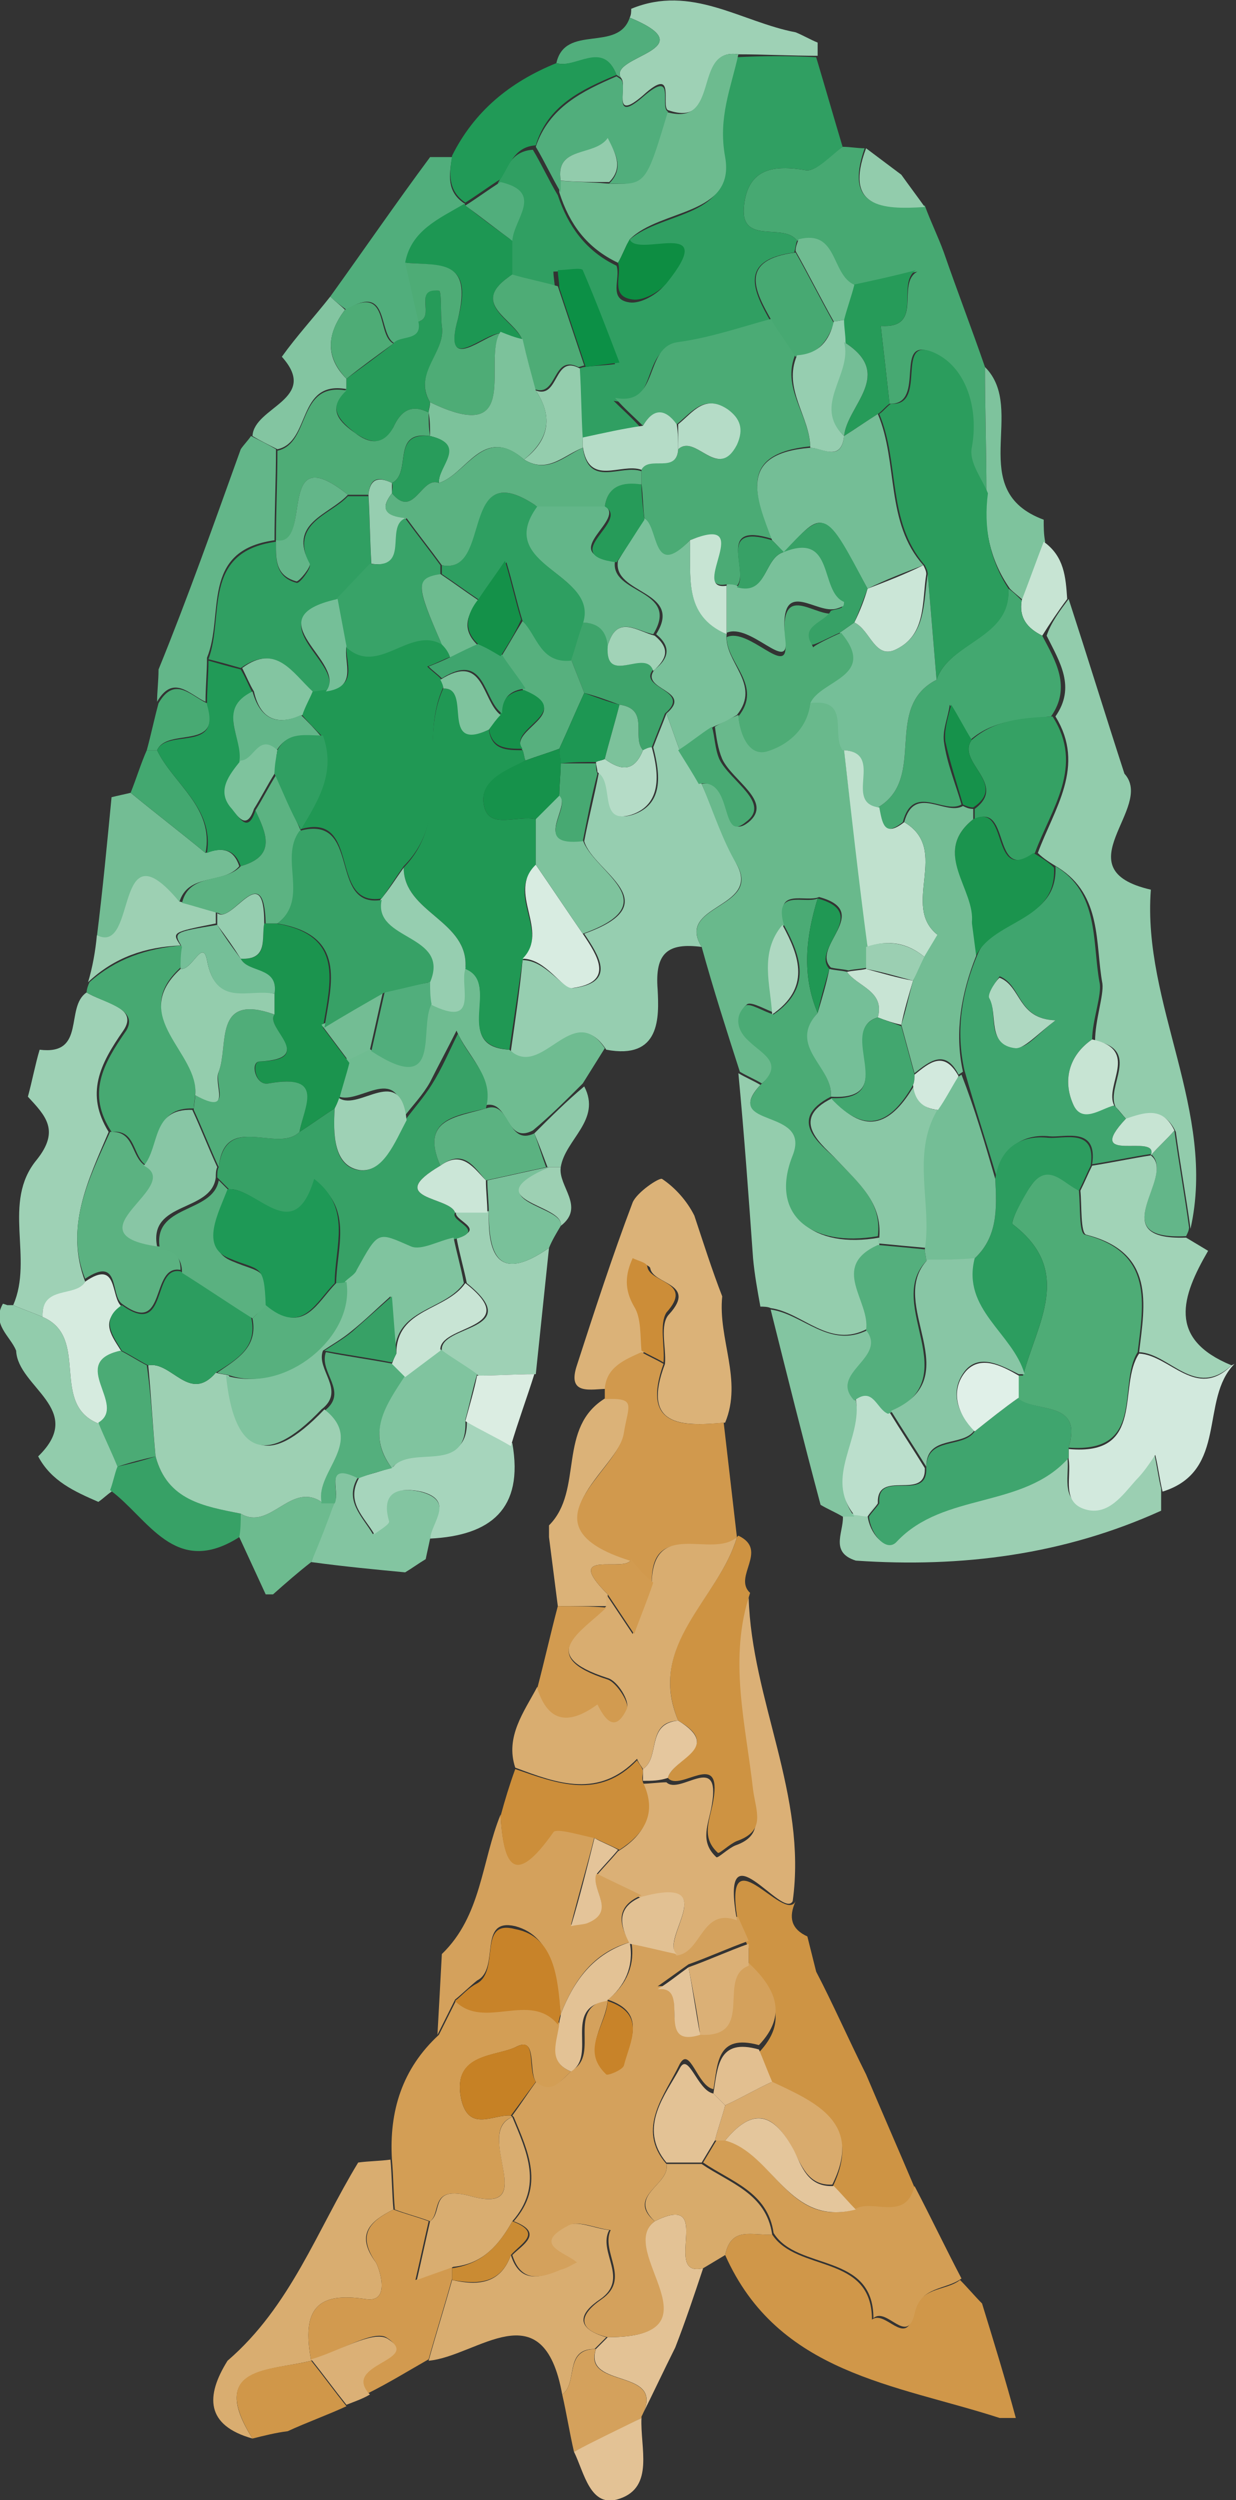 <?xml version="1.0" encoding="utf-8"?>
<!-- Generator: Adobe Illustrator 27.9.4, SVG Export Plug-In . SVG Version: 9.03 Build 54784)  -->
<svg version="1.1" xmlns="http://www.w3.org/2000/svg" xmlns:xlink="http://www.w3.org/1999/xlink" x="0px" y="0px"
	 viewBox="0 0 84.2 170.3" style="enable-background:new 0 0 84.2 170.3;" xml:space="preserve">
<rect x="0" y="0" width="84.2" height="170.3" fill="#333333" stroke="none"/>
<style type="text/css">
	.st0{fill:#92CCAC;}
	.st1{fill:#D09749;}
	.st2{fill:#47A972;}
	.st3{fill:#CE9444;}
	.st4{fill:#9ED1B5;}
	.st5{fill:#D39E55;}
	.st6{fill:#9BCFB2;}
	.st7{fill:#D9AD70;}
	.st8{fill:#94CDAD;}
	.st9{fill:#D29A4F;}
	.st10{fill:#D2E9DD;}
	.st11{fill:#83C5A1;}
	.st12{fill:#51AE7C;}
	.st13{fill:#DBB278;}
	.st14{fill:#E3C295;}
	.st15{fill:#7EC39D;}
	.st16{fill:#6DBB8F;}
	.st17{fill:#D4A15C;}
	.st18{fill:#DBB076;}
	.st19{fill:#C7E4D3;}
	.st20{fill:#96CEB0;}
	.st21{fill:#69B98C;}
	.st22{fill:#D1994D;}
	.st23{fill:#6FBC91;}
	.st24{fill:#A6D5BC;}
	.st25{fill:#79C19A;}
	.st26{fill:#DBEDE2;}
	.st27{fill:#8FCAAA;}
	.st28{fill:#9DD0B3;}
	.st29{fill:#3FA56E;}
	.st30{fill:#43A870;}
	.st31{fill:#35A164;}
	.st32{fill:#1B944E;}
	.st33{fill:#63B689;}
	.st34{fill:#D8AB6B;}
	.st35{fill:#309F62;}
	.st36{fill:#2B9D5D;}
	.st37{fill:#269B59;}
	.st38{fill:#D9AB6D;}
	.st39{fill:#E4C69C;}
	.st40{fill:#E2BF90;}
	.st41{fill:#5BB281;}
	.st42{fill:#D6EBDF;}
	.st43{fill:#BBDFCC;}
	.st44{fill:#CA8B33;}
	.st45{fill:#4BAB75;}
	.st46{fill:#8AC8A6;}
	.st47{fill:#54AF7D;}
	.st48{fill:#CE9342;}
	.st49{fill:#4EAC76;}
	.st50{fill:#A1D3B7;}
	.st51{fill:#219A57;}
	.st52{fill:#1D9753;}
	.st53{fill:#37A166;}
	.st54{fill:#CC8E3A;}
	.st55{fill:#D29B50;}
	.st56{fill:#73BD94;}
	.st57{fill:#48AA73;}
	.st58{fill:#209854;}
	.st59{fill:#D8ECE1;}
	.st60{fill:#3EA46B;}
	.st61{fill:#B5DCC7;}
	.st62{fill:#75BF98;}
	.st63{fill:#C0E1CE;}
	.st64{fill:#AED8C1;}
	.st65{fill:#C8E4D4;}
	.st66{fill:#CC8D38;}
	.st67{fill:#80C49F;}
	.st68{fill:#CBE6D7;}
	.st69{fill:#2C9D5F;}
	.st70{fill:#74BE96;}
	.st71{fill:#16924B;}
	.st72{fill:#0C9046;}
	.st73{fill:#0D8D42;}
	.st74{fill:#C68125;}
	.st75{fill:#E2C193;}
	.st76{fill:#C88329;}
	.st77{fill:#E4C499;}
	.st78{fill:#E5C79E;}
	.st79{fill:#50AD79;}
	.st80{fill:#88C6A5;}
	.st81{fill:#5AB180;}
	.st82{fill:#E0F0E8;}
	.st83{fill:#42A76F;}
	.st84{fill:#7CC29B;}
	.st85{fill:#5CB382;}
	.st86{fill:#289C5B;}
	.st87{fill:#57B07E;}
	.st88{fill:#2E9F61;}
	.st89{fill:#1E9956;}
	.st90{fill:#38A368;}
	.st91{fill:#149149;}
</style>
<g id="レイヤー_1">
</g>
<g id="画像">
	<g>
		<path class="st0" d="M72.8,40.8c1.3,4,2.5,7.9,3.8,11.9c2.1,2.3-4.3,6.5,1.8,7.9c0,0,0,0,0,0c-0.6,7.8,4.5,15.1,2.7,23.1
			c-0.3-2.2-0.7-4.4-1-6.6c-0.8-1.7-2.1-1.3-3.3-0.8c-0.3-0.3-0.5-0.6-0.8-0.9c-0.7-1.4,1.8-3.9-1.4-4.5c0-1.4,0.6-3.1,0.5-3.9
			c-0.5-2.7,0-6-3-7.9c-0.5-0.3-1-0.6-1.4-1c1.1-3,3.3-5.9,1.2-9.3c1.4-2,0.3-3.7-0.6-5.5C71.6,42.4,72.2,41.6,72.8,40.8z"/>
		<path class="st1" d="M69.2,164.7c-0.4,0-0.8,0-1.1,0c-7.1-2.3-15.1-3-18.7-11.1c0.4-2,1.9-1.3,3.2-1.4c1.7,2.6,6.8,1.3,6.8,5.8
			c0.9-0.7,2.3,1.9,2.8-0.3c0.4-2,2.2-1.6,3.2-2.4c0.5,0.5,1,1.1,1.5,1.6C67.7,159.5,68.5,162.1,69.2,164.7z"/>
		<path class="st2" d="M63,14c0.4,1.1,0.9,2.1,1.3,3.2c0.9,2.6,1.9,5.2,2.8,7.8c0,2.9,0.1,5.8,0.1,8.6c-0.4-1-1.3-2.2-1.1-3.1
			c0.5-2.7-0.4-5.4-2.4-6.4c-3-1.5-0.5,3.5-3.1,3.4c-0.2-1.8-0.4-3.6-0.6-5.3c3,0.2,1-2.9,2.5-3.7c-1.4,0.3-2.8,0.6-4.3,1
			c-1.6-0.7-1.1-3.8-3.9-3.1c-0.9-1.3-4,0.4-3.6-2.5c0.3-2.4,2-2.7,4.2-2.3c0.7,0.1,1.6-1,2.5-1.6c0.5,0,1,0.1,1.5,0.1
			C57.5,14.1,60,14.3,63,14z"/>
		<path class="st3" d="M59,141.3c1.1,2.6,2.2,5.1,3.3,7.7c-0.6,2.4-2.8,0.7-4.1,1.6c-0.5-0.5-1-1.1-1.5-1.6c2.1-4.3-1.1-5.6-4.1-7
			c-0.3-0.7-0.6-1.5-0.9-2.2c2-2.1,1.1-3.9-0.7-5.6c0-0.5,0-1,0-1.5c-0.2-0.5-0.5-1.1-0.7-1.6c-1.2-6.6,3.1,0,3.9-1.6
			c-0.5,1.1-0.3,1.9,0.8,2.4c0.2,0.8,0.4,1.6,0.6,2.4C56.7,136.4,57.8,138.9,59,141.3z"/>
		<path class="st4" d="M1.9,74.7c0.3-1.1,0.5-2.2,0.8-3.2c3.2,0.4,1.7-2.9,3.2-3.9c1.1,0.7,3.6,1,2.5,2.6c-1.6,2.3-2.6,4.3-1,6.9
			C6,80.4,4.4,83.6,5.8,87.3c-0.6,1.2-3,0.3-2.9,2.4c-0.7-0.3-1.3-0.5-2-0.8c1.4-3.2-0.8-7,1.6-9.9C4.1,77,3.1,76,1.9,74.7z"/>
		<path class="st5" d="M58.2,150.5c1.2-0.8,3.5,0.9,4.1-1.6c1.1,2.1,2.1,4.2,3.2,6.3c-1.1,0.8-2.8,0.5-3.2,2.4
			c-0.5,2.2-1.9-0.5-2.8,0.3c0-4.5-5.2-3.2-6.8-5.8c-0.4-2.8-2.9-3.5-4.8-4.8c0.3-0.5,0.6-1,0.9-1.5c0.2,0,0.5,0,0.7,0
			C52.7,146.7,53.7,151.7,58.2,150.5z"/>
		<path class="st6" d="M58.3,106.3c-1.9-0.6-0.7-2.1-0.9-3.2c0.3,0,0.6,0,0.8,0c0.3,0,0.6,0.1,0.9,0.1c0.1,1.2,1.2,2.5,1.9,1.7
			c3.2-3.4,8.6-2.3,11.7-5.7c0.2,1.2-0.5,2.9,1.1,3.4c1.6,0.5,2.6-0.9,3.5-2c0.5-0.5,0.9-1.1,1.3-1.7c0.2,0.8,0.3,1.7,0.5,2.5
			c0,0.5,0,1,0,1.5C72.5,105.9,65.5,106.8,58.3,106.3z"/>
		<path class="st7" d="M38.3,163.1c-1.3-7.2-5.8-2.6-9.1-2.3c0.5-1.8,1.1-3.7,1.6-5.5c1.7,0.4,3.3,0.3,4-1.7c0.6,1.9,1.9,1.6,3.3,1
			c0.4-0.2,0.7-0.3,1.1-0.5c-0.8-0.7-3.1-1.2-0.6-2.5c0.7-0.4,1.9,0.2,2.9,0.3c-0.8,1.5,1.4,3.3-0.6,4.7c-1.5,1-1.7,2,0.4,2.6
			c-0.3,0.3-0.5,0.5-0.8,0.8C38.4,160,39.4,162.3,38.3,163.1z"/>
		<path class="st8" d="M51.3,85.7c-0.3-4.2-0.6-8.4-1-12.6c0.5,0.3,1,0.5,1.5,0.8c-2.7,2.9,3.6,1.5,2.3,4.9c-1.5,4,1.3,6.3,5.8,5.5
			c0,0.2,0,0.3,0,0.5c-3.3,1.5-0.6,3.8-0.8,5.7c-2.6,1.4-4.4-1.1-6.6-1.4C52.3,89,52,89,51.8,89C51.6,87.9,51.4,86.8,51.3,85.7z"/>
		<path class="st7" d="M15.5,160.8c4.3-3.7,6.1-8.9,8.9-13.5c0.7-0.1,1.5-0.1,2.2-0.2c0.1,1.1,0.1,2.3,0.2,3.4
			c-1.6,0.8-2.6,1.7-1.2,3.6c0.2,0.3,1.1,2.8-0.7,2.5c-3.2-0.5-4.4,0.6-3.7,4.2c-2.8,0.7-7.1,0.4-4,5.3
			C14,165.2,14,163.2,15.5,160.8z"/>
		<path class="st9" d="M21.2,160.8c-0.7-3.6,0.5-4.7,3.7-4.2c1.8,0.3,0.9-2.2,0.7-2.5c-1.3-1.9-0.4-2.8,1.2-3.6
			c0.8,0.3,1.6,0.5,2.4,0.8c-0.3,1.3-0.6,2.7-0.9,4c0.8-0.3,1.7-0.6,2.5-0.9c0,0.3,0,0.5,0,0.8c-0.5,1.8-1.1,3.7-1.6,5.5
			c-1.4,0.8-2.7,1.6-4.1,2.3c-2-2.1,3.6-2.3,1.2-3.8C25.4,158.7,23,160.2,21.2,160.8L21.2,160.8z"/>
		<path class="st10" d="M79.2,101.6c-0.2-0.8-0.3-1.7-0.5-2.5c-0.4,0.6-0.8,1.2-1.3,1.7c-0.9,1-1.9,2.5-3.5,2
			c-1.6-0.5-0.9-2.2-1.1-3.4c0-0.2,0-0.4,0-0.7c5.3,0.5,3.3-4.3,4.8-6.5c2.1,0.1,3.9,3.2,6.3,0.8l0.2-0.1
			C81.7,95.3,83.7,100.2,79.2,101.6z"/>
		<path class="st11" d="M52.5,89.2c2.2,0.3,4,2.7,6.6,1.4c1.5,1.9-2.6,2.8-0.8,4.8c0.6,2.6-2.1,5.2-0.1,7.9c-0.3,0-0.6,0-0.8,0
			c-0.5-0.3-1-0.5-1.5-0.8C54.7,98,53.6,93.6,52.5,89.2z"/>
		<path class="st4" d="M54.2,2.2c0.5,0.2,1,0.5,1.5,0.7c0,0.3,0,0.6,0,0.9c-1.8,0-3.6-0.1-5.4-0.1c-3.1-0.5-1.1,5.1-4.8,3.8
			c-0.5-0.3,0.6-3.1-1.7-1c-2.2,1.9-1-0.7-1.5-1.2c-0.9-1.5,5.9-1.9,0.6-4.1C43,1,43,0.8,43,0.6c0,0,0,0,0,0
			C47.1-1.1,50.5,1.5,54.2,2.2z"/>
		<path class="st12" d="M22.5,20.2c2.3-3.2,4.5-6.4,6.8-9.5c0.5,0,1,0,1.5,0c-0.2,1.2-0.4,2.4,0.9,3.2c-1.7,1-3.6,1.7-4,4
			c0.3,1.3,0.6,2.7,0.9,4c0.3,1.4-1.2,0.9-1.7,1.5c-1.2-0.6-0.3-4.2-3.3-2.3C23.2,20.8,22.8,20.5,22.5,20.2z"/>
		<path class="st0" d="M0.9,88.9c0.7,0.3,1.3,0.5,2,0.8c3.3,1.4,0.4,6,3.9,7.3c0.4,1,0.9,2,1.3,3c-0.2,0.5-0.3,1.1-0.5,1.6
			c-0.3,0.2-0.6,0.5-0.9,0.7c-1.6-0.7-3.2-1.4-4.1-3.1C5.9,96,1.2,94.5,1.1,92c-0.4-1-1.7-1.8-0.9-3.2c0,0,0.3,0.1,0.3,0.1L0.9,88.9
			z"/>
		<path class="st13" d="M38,109.4c-0.2-1.6-0.4-3.1-0.6-4.7c0-0.3,0-0.5,0-0.8c2.4-2.4,0.5-6.7,3.9-8.7c2.2,0,1.6,0.4,1.3,2.3
			c-0.5,2.7-7.2,6.3,0.4,8.7c-0.3,1-4.8-0.8-1.6,2.4c0,0.3,0,0.5,0,0.8C40.2,109.4,39.1,109.4,38,109.4z"/>
		<path class="st11" d="M29.3,104.8c-0.1,0.5-0.2,0.9-0.3,1.4c-0.5,0.3-0.9,0.6-1.4,0.9c-2.1-0.2-4.2-0.4-6.4-0.7
			c0.5-1.4,1-2.7,1.6-4.1c0.4-0.7-0.8-2.9,1.6-1.7c-1,1.6,0.3,2.7,1,3.9c0.3-0.3,1-0.7,1-0.9c-0.6-2.1,0.8-2.3,2.2-2
			C31,102.2,29.5,103.7,29.3,104.8z"/>
		<path class="st14" d="M47.9,154.5c-0.6,1.8-1.2,3.6-1.9,5.4c-0.8,1.6-1.5,3.1-2.3,4.7c1.8-3.4-4-1.8-3.1-4.6
			c0.3-0.3,0.5-0.5,0.8-0.8c7.9,0,0.4-5.9,3.2-7.9C48.8,149.2,45,155.2,47.9,154.5z"/>
		<path class="st15" d="M67.2,33.6c0-2.9-0.1-5.8-0.1-8.6c2.9,2.9-1.4,8.4,4,10.4c0,0.5,0,1,0.1,1.5c-0.5,1.3-1,2.7-1.5,4
			c-0.3-0.3-0.6-0.5-0.9-0.8C67.4,38.1,67,35.9,67.2,33.6z"/>
		<path class="st1" d="M17.2,166.1c-3.1-5,1.2-4.6,4-5.3c0,0,0,0,0,0c0.8,1,1.6,2.1,2.4,3.1c-1.3,0.6-2.7,1.1-4,1.7
			C18.8,165.7,18,165.9,17.2,166.1z"/>
		<path class="st11" d="M22.5,20.2c0.3,0.3,0.7,0.6,1,0.9c-1.2,1.6-1.4,3.2,0.1,4.7c0,0.2,0,0.5,0,0.7c-3.4-0.6-2.4,3.6-4.7,4.1
			c-0.6-0.3-1.2-0.6-1.7-0.9c0.1-2,4.6-2.5,2-5.4C20.2,22.9,21.4,21.6,22.5,20.2z"/>
		<path class="st16" d="M18.1,108.6c-0.6-1.3-1.2-2.6-1.8-3.9c0-0.5,0-1.1,0.1-1.6c2,1.2,3.4-2.2,5.5-0.8c0.3,0,0.6,0,0.9,0
			c-0.5,1.4-1,2.7-1.6,4.1c-0.9,0.7-1.7,1.4-2.6,2.2l-0.3,0L18.1,108.6z"/>
		<path class="st17" d="M40.6,160c-1,2.8,4.9,1.2,3.1,4.6c0,0,0,0.1,0,0.1c-1.5,0.8-3,1.5-4.6,2.3c-0.3-1.3-0.5-2.6-0.8-3.9
			C39.4,162.3,38.4,160,40.6,160z"/>
		<path class="st14" d="M39.1,167c1.5-0.8,3-1.5,4.6-2.3c-0.1,2,0.9,4.7-1.5,5.5C40.2,170.9,39.8,168.4,39.1,167z"/>
		<path class="st18" d="M23.6,163.8c-0.8-1-1.6-2.1-2.4-3.1c1.8-0.5,4.2-2,5.2-1.4c2.4,1.5-3.2,1.7-1.2,3.8
			C24.7,163.4,24.1,163.6,23.6,163.8z"/>
		<path class="st19" d="M69.6,40.9c0.5-1.3,1-2.7,1.5-4c1.4,1,1.5,2.4,1.6,3.9c-0.6,0.8-1.2,1.7-1.7,2.5
			C70,42.8,69.4,42.1,69.6,40.9z"/>
		<path class="st0" d="M59,10.1c0.8,0.6,1.6,1.2,2.4,1.8c0.5,0.7,1.1,1.5,1.6,2.2C60,14.3,57.5,14.1,59,10.1z"/>
		<path class="st20" d="M47.8,64.5c-2.3-0.3-3.2,0.4-3,2.9c0.1,1.9,0.2,4.8-3.5,4.1c-2.2-3.4-4.3,2.2-6.5,0.1
			c0.3-2.1,0.6-4.1,0.8-6.2c1.6,0,2.7,2,3.5,1.9c2.9-0.4,1.7-2.2,0.7-3.7c5.9-2.1,0.6-4.2,0-6.3c0.3-1.6,0.7-3.1,1-4.7
			c1.2,0.7,0,3.6,2.3,2.9c2.1-0.7,1.9-2.7,1.4-4.6c0.3-0.8,0.6-1.5,0.9-2.3c0.3,0.8,0.6,1.7,0.9,2.5c0.5,0.8,1,1.6,1.5,2.3
			c0.8,1.8,1.5,3.7,2.4,5.5C51.8,61.9,46,61.6,47.8,64.5z"/>
		<path class="st21" d="M47.8,64.5c-1.8-2.9,4.1-2.6,2.4-5.6c-1-1.7-1.6-3.6-2.4-5.5c2.3-0.5,1.3,4.1,3.2,2.6
			c1.7-1.4-1.1-2.8-1.8-4.3c-0.3-0.7-0.4-1.5-0.5-2.2c0.5-0.3,1.1-0.6,1.6-0.8c0.1,1.3,0.8,2.8,1.9,2.4c1.4-0.4,2.8-1.5,3-3.3
			c2.9-0.4,1.5,2.1,2.3,3.2c0.5,4.5,1.1,9,1.6,13.4c0,0.5,0,1,0,1.5c-0.4,0.1-0.9,0.1-1.3,0.2c-0.4-0.1-0.8-0.1-1.2-0.2
			c-1.4-1.4,2.9-3.8-0.8-4.8c-0.9,0.4-3.1-0.7-2.3,1.8c-1.6,1.9-0.9,4-0.7,6.1c-0.6-0.2-1.6-0.8-1.9-0.6c-0.8,0.7-0.6,1.6,0.2,2.4
			c0.9,0.8,2.6,1.5,0.8,3c-0.5-0.3-1-0.5-1.5-0.8C49.5,70.2,48.6,67.4,47.8,64.5z"/>
		<path class="st13" d="M49.2,88.3c-0.3,2.9,1.4,5.7,0.2,8.6c-3.1,0.3-5.7,0.2-4.1-4c0.1-1.1-0.4-2.7,0.3-3.4c1.9-2.1-1.1-2-1.3-3.1
			c0-0.2-0.7-0.4-1-0.6c-0.5,1.1-0.6,2.1,0.1,3.3c0.5,0.8,0.4,2,0.5,3c-1.2,0.5-2.4,1-2.5,2.5c-1.1,0-2.8,0.5-2.1-1.6
			c1.2-3.7,2.4-7.4,3.8-11.1c0.3-0.7,1.8-1.7,2-1.6c0.9,0.6,1.7,1.5,2.2,2.5C47.9,84.6,48.5,86.5,49.2,88.3z"/>
		<path class="st22" d="M41.2,94.6c0.1-1.5,1.4-2,2.5-2.5c0.5,0.3,1,0.5,1.5,0.8c-1.5,4.2,1.1,4.3,4.1,4c0.3,2.6,0.6,5.2,0.9,7.8
			c0,0-0.1,0.1-0.1,0.1c-1.7,1.5-5.8-1.4-5.7,3.1c-0.5-0.5-1-1-1.5-1.6c-7.6-2.4-0.8-6-0.4-8.7c0.3-1.9,0.9-2.4-1.3-2.3
			C41.2,95.1,41.2,94.9,41.2,94.6z"/>
		<path class="st23" d="M34.7,71.5c2.2,2.1,4.3-3.4,6.5-0.1c-0.5,0.8-1,1.6-1.5,2.4c-1.1,1.1-2.2,2.2-3.4,3.2
			c-1.9,1-1.6-2.2-3.3-1.7c0.6-2.1-1.2-3.4-1.9-5.1c-0.6,1.2-1.2,2.3-1.8,3.5c-0.5,0.9-1.2,1.6-1.8,2.4c-0.4-3.9-3.2-0.6-4.6-1.5
			c0.2-0.8,0.5-1.7,0.7-2.5c0.5-0.2,1-0.5,1.5-0.7c4.8,3.2,3.2-1.6,4.1-3.2c3.4,1.7,2-1.2,2.4-2.4C34.3,67,30.7,71.3,34.7,71.5z"/>
		<path class="st24" d="M29.3,104.8c0.1-1.1,1.7-2.6-0.6-3.2c-1.4-0.3-2.8-0.1-2.2,2c0.1,0.2-0.6,0.6-1,0.9c-0.7-1.2-2-2.2-1-3.9
			c0.8-0.2,1.5-0.4,2.3-0.7c1.3-1.7,5.2,0.5,5-3.3c1,0.6,2.1,1.1,3.1,1.7C35.7,102.8,33.4,104.6,29.3,104.8z"/>
		<path class="st4" d="M37.4,85c-0.3,2.9-0.6,5.7-0.9,8.6c-1.3,0-2.6,0.1-3.9,0.1c-0.8-0.6-1.7-1.1-2.5-1.7
			c-0.2-1.8,5.8-1.3,1.7-4.6c-0.2-1-0.5-2-0.7-3.1c2.2-0.6-0.4-1.2,0-1.8c0.7,0,1.5,0,2.2,0C33.2,85.7,34.1,87.3,37.4,85z"/>
		<path class="st25" d="M37.4,85c-3.3,2.3-4.1,0.7-4.1-2.4c0-0.7-0.1-1.5-0.1-2.2c1.4-0.3,2.7-0.6,4.1-0.9l0.1,0
			c-5.1,2.4,1.1,2.6,0.8,4C37.9,84,37.6,84.5,37.4,85z"/>
		<path class="st26" d="M32.5,93.7c1.3,0,2.6-0.1,3.9-0.1c-0.5,1.6-1.1,3.2-1.6,4.9c-1-0.6-2.1-1.1-3.1-1.7
			C32,95.7,32.3,94.7,32.5,93.7z"/>
		<path class="st27" d="M36.4,77.2c1.1-1.1,2.2-2.2,3.4-3.2c1.2,2.3-1.3,3.6-1.6,5.5c-0.3,0-0.5,0-0.8,0c0,0-0.1,0-0.1,0
			C37,78.7,36.7,77.9,36.4,77.2z"/>
		<path class="st28" d="M37.4,79.5c0.3,0,0.5,0,0.8,0c-0.2,1.3,1.7,2.7,0,4C38.5,82,32.2,81.8,37.4,79.5z"/>
		<path class="st29" d="M71.9,59c3,1.8,2.5,5.2,3,7.9c0.2,0.8-0.5,2.6-0.5,3.9c-1.6,1.1-2,2.8-1.3,4.4c0.6,1.3,1.8,0.3,2.8,0.1
			c0.3,0.3,0.5,0.6,0.8,0.9c-3,3.2,2.3,0.9,1.7,2.5l0-0.1c-1.3,0.2-2.7,0.5-4,0.7c0.4-2.6-1.9-1.8-2.9-1.9c-1.8-0.2-3.3,0.8-3.6,2.8
			c-0.7-2.4-1.5-4.8-2.2-7.3c-0.6-2.7-0.2-5.3,0.9-7.9C67.6,62.5,72.1,62.8,71.9,59z M71.9,69.5c-2.6-0.1-2.3-2.4-3.8-3
			c0,0-0.8,1.1-0.7,1.4c0.6,1.2-0.3,3.2,1.8,3.4C69.9,71.5,70.6,70.5,71.9,69.5z"/>
		<path class="st30" d="M69.6,40.9c-0.2,1.2,0.4,1.9,1.4,2.4c0.9,1.7,2,3.5,0.6,5.5c-1.9,0.2-3.9,0.2-5.5,1.6
			c-0.5-0.8-0.9-1.6-1.4-2.4c-0.1,0.8-0.5,1.7-0.4,2.5c0.2,1.5,0.8,2.9,1.2,4.3c-1.2,0.7-3.3-1.5-4,1.2c-1.4,1.1-1.6,0.1-1.7-1
			c3.4-2,0.3-6.8,4-8.7c0.9-2.6,5-2.8,4.9-6.2C69,40.3,69.3,40.6,69.6,40.9z"/>
		<path class="st31" d="M66.2,50.4c1.6-1.4,3.5-1.5,5.5-1.6c2.2,3.4-0.1,6.3-1.2,9.3c-3,2.1-1.6-3.5-4.1-2.3c0-0.2,0-0.5,0-0.7
			C68.7,53.4,65.1,51.9,66.2,50.4z"/>
		<path class="st32" d="M66.3,55.8c2.5-1.2,1.1,4.4,4.1,2.3c0.5,0.3,1,0.6,1.4,1c0.2,3.8-4.3,3.5-5.4,6.2c-0.1-0.8-0.2-1.5-0.3-2.3
			C66.5,60.6,63.4,58.1,66.3,55.8z"/>
		<path class="st33" d="M81,83.6c0,0.2-0.1,0.4-0.2,0.6c-5.8,0.3-0.6-4.1-2.4-5.6c0,0,0,0.1,0,0.1c0.5-0.6,1.1-1.1,1.6-1.7
			C80.3,79.2,80.7,81.4,81,83.6z"/>
		<path class="st19" d="M75.9,75.3c-0.9,0.2-2.2,1.3-2.8-0.1c-0.7-1.6-0.3-3.3,1.3-4.4C77.7,71.5,75.2,73.9,75.9,75.3z"/>
		<path class="st19" d="M80,77c-0.5,0.6-1.1,1.1-1.6,1.7c0.6-1.6-4.7,0.7-1.7-2.5C77.9,75.8,79.2,75.3,80,77z"/>
		<path class="st34" d="M47.9,154.5c-2.9,0.7,0.9-5.3-3.3-3.2c-1.9-1.8,1.1-2.5,0.8-3.9c0.8,0,1.6,0,2.4,0c1.9,1.3,4.4,2,4.8,4.8
			c-1.3,0.1-2.8-0.6-3.2,1.4C48.9,153.9,48.4,154.2,47.9,154.5z"/>
		<path class="st35" d="M55.6,3.9c0.6,2,1.2,4.1,1.8,6.1c-0.8,0.6-1.8,1.7-2.5,1.6c-2.2-0.4-3.9-0.1-4.2,2.3
			c-0.4,2.9,2.7,1.2,3.6,2.5c-0.1,0.2-0.1,0.5-0.2,0.8c-3.8,0.5-2.8,2.6-1.6,4.7c-2.1,0.5-4.2,1.3-6.4,1.6c-2.5,0.3-1.2,4.4-4.3,3.8
			c0.6,0.6,1.3,1.2,1.9,1.9c-1.4,0.3-2.7,0.6-4.1,0.8c-0.1-1.6-0.2-3.2-0.2-4.9c0.1,0,0.3-0.1,0.4-0.1c0.7-0.1,1.4-0.1,2.1-0.2
			c-0.8-2.1-1.5-4.3-2.5-6.3c-0.1-0.2-1.1,0-1.7,0c0,0.4,0.1,0.8,0.1,1.2c-1-0.3-2.1-0.5-3.1-0.8c0-0.8,0-1.6,0-2.3
			c0.1-1.4,2.2-3.2-0.8-4.1c0.6-1,0.9-2.2,2.4-2.3c0.6,1,1.1,2.1,1.7,3.1c0.7,2.1,1.9,3.8,4,4.8c0.3,0.9-0.6,2.3,0.9,2.5
			c0.7,0.1,1.8-0.5,2.3-1.1c3.7-4.5-1.9-1.7-2.5-3c2.1-2.1,7.2-1.6,6.5-5.6c-0.5-2.7,0.3-4.7,0.9-7C52.1,3.8,53.8,3.8,55.6,3.9z"/>
		<path class="st36" d="M68.7,40.1c0.2,3.4-4,3.6-4.9,6.2c-0.2-2.4-0.4-4.8-0.6-7.2c0-0.2-0.1-0.4-0.2-0.6c-2.6-3-1.7-7-3.1-10.3
			c0.3-0.2,0.5-0.5,0.8-0.7c2.6,0.2,0.1-4.9,3.1-3.4c2,1,2.9,3.7,2.4,6.4c-0.2,1,0.7,2.1,1.1,3.1C67,35.9,67.4,38.1,68.7,40.1z"/>
		<path class="st37" d="M60.6,27.5c-0.3,0.2-0.5,0.5-0.8,0.7c-0.8,0.5-1.5,1-2.3,1.5l0,0c0.2-2.1,3.5-4.2,0-6.4c0-0.5-0.1-1-0.1-1.5
			c0.2-0.8,0.5-1.6,0.7-2.4c1.4-0.3,2.8-0.6,4.3-1C61,19.3,63,22.4,60,22.2C60.2,23.9,60.4,25.7,60.6,27.5z"/>
		<path class="st23" d="M58.2,19.4c-0.2,0.8-0.5,1.6-0.7,2.4c-0.2,0-0.5,0.1-0.7,0.1c-0.9-1.6-1.7-3.2-2.6-4.8
			c0-0.3,0.1-0.5,0.2-0.8C57.1,15.6,56.6,18.7,58.2,19.4z"/>
		<path class="st17" d="M45.4,147.4c0.3,1.4-2.8,2.2-0.8,3.9c-2.7,2,4.8,7.9-3.2,7.9c-2.1-0.5-2-1.5-0.4-2.6c2-1.4-0.1-3.2,0.6-4.7
			c-1-0.1-2.2-0.7-2.9-0.3c-2.5,1.3-0.2,1.8,0.6,2.5c-0.4,0.2-0.7,0.4-1.1,0.5c-1.4,0.6-2.7,0.9-3.3-1c0.7-0.7,2.2-1.5,0.1-2.3
			c2.1-2.4,1-4.7,0-7.1l-0.1-0.1c0.6-0.8,1.1-1.6,1.7-2.4c1.1,0.9,1.7-0.1,2.4-0.7c1.9-1.1-0.5-4.2,2.4-4.8c-0.1,1.7-1.8,3.3-0.1,5
			c0.1,0.1,1.1-0.3,1.2-0.6c0.4-1.6,1.6-3.5-1.1-4.4c1.3-1,1.9-2.4,1.6-4l0,0c1.1,0.3,2.2,0.5,3.2,0.8c1.7-0.2,1.7-3.3,4.1-2.4
			c0.2,0.5,0.5,1.1,0.7,1.6c-1.4,0.5-2.7,1.1-4.1,1.6c-0.7,0.5-1.4,1-2.1,1.5c2.4-0.3-0.3,4,2.9,3.1c3.7,0.2,1-3.9,3.3-4.7
			c1.8,1.7,2.7,3.5,0.7,5.6c-2.9-0.8-2.8,1.3-3.1,3c-1.1-0.2-1.6-3-2.3-1.7C45.3,142.7,43.3,145,45.4,147.4z"/>
		<path class="st18" d="M50.2,130.8c-2.4-0.9-2.4,2.2-4.1,2.4c-1.2-1.1,3.2-5.5-2.4-3.9c-1-0.5-2.1-1-3.1-1.5c0.5-0.6,1-1.1,1.5-1.7
			c1.8-1.1,2.6-2.6,1.6-4.6c0.6,0,1.2-0.1,1.7-0.1c0.9,0.9,3.7-2.1,3.1,1.5c-0.2,1.3-0.9,2.5,0.3,3.6c0.1,0.1,0.8-0.6,1.3-0.8
			c2-0.7,1.3-2.1,1.1-3.5c-0.6-4.4-1.8-8.9-0.2-13.4c0.2,7,4,13.5,3,20.7C53.3,130.8,49,124.1,50.2,130.8z"/>
		<path class="st38" d="M49.4,145.8c-0.2,0-0.5,0-0.7,0c0.2-0.8,0.5-1.6,0.7-2.4c1.1-0.5,2.1-1.1,3.2-1.6c3,1.4,6.2,2.8,4.1,7
			c-1.7,0.1-2.1-1.4-2.7-2.4C52.7,143.9,51.3,143.5,49.4,145.8z"/>
		<path class="st39" d="M49.4,145.8c1.9-2.3,3.3-1.9,4.7,0.7c0.5,1,0.9,2.5,2.7,2.4c0.5,0.5,1,1.1,1.5,1.6
			C53.7,151.7,52.7,146.7,49.4,145.8z"/>
		<path class="st18" d="M46.9,134c1.4-0.5,2.7-1.1,4.1-1.6c0,0.5,0,1,0,1.5c-2.2,0.8,0.5,4.9-3.3,4.7
			C47.5,137.1,47.2,135.5,46.9,134z"/>
		<path class="st40" d="M52.6,141.8c-1.1,0.5-2.1,1.1-3.2,1.6c-0.3-0.3-0.5-0.5-0.8-0.8c0.3-1.8,0.3-3.8,3.1-3
			C52,140.3,52.3,141.1,52.6,141.8z"/>
		<path class="st2" d="M5.9,67.6c0-0.2,0.1-0.5,0.2-0.7c1.8-1.6,3.9-2.3,6.3-2.5c0,0.5,0,1-0.1,1.5c-3.6,3.3,1.3,5.6,1,8.6
			c0,0.3-0.1,0.7-0.1,1c-2.8-0.1-2.2,2.5-3.2,3.9c-1-0.6-0.7-2.5-2.4-2.3c-1.7-2.6-0.6-4.6,1-6.9C9.5,68.7,7,68.3,5.9,67.6z"/>
		<path class="st41" d="M7.5,77.1c1.7-0.1,1.4,1.7,2.4,2.3c2.8,1.5-5.2,4.6,0.9,5.5c1,0.1,1.5,0.6,1.5,1.6c-2.1-0.4-0.9,4.6-4,2.3
			c-0.8-0.6-0.1-3.3-2.5-1.7C4.4,83.6,6,80.4,7.5,77.1z"/>
		<path class="st42" d="M5.8,87.3c2.3-1.6,1.7,1.1,2.5,1.7c-1.6,1-0.6,2.1,0,3.1c-3.5,0.7,0.5,3.7-1.5,4.9c-3.5-1.3-0.6-5.9-3.9-7.3
			C2.8,87.5,5.2,88.4,5.8,87.3z"/>
		<path class="st14" d="M48.6,142.6c0.3,0.3,0.5,0.5,0.8,0.8c-0.2,0.8-0.5,1.6-0.7,2.4c-0.3,0.5-0.6,1-0.9,1.5c-0.8,0-1.6,0-2.4,0
			c-2-2.4,0-4.7,0.9-6.4C46.9,139.7,47.5,142.4,48.6,142.6z"/>
		<path class="st29" d="M72.8,98.6c0,0.2,0,0.5,0,0.7c-3.1,3.5-8.5,2.3-11.7,5.7c-0.7,0.8-1.8-0.5-1.9-1.7c0,0,0,0,0,0
			c0.2-0.3,0.5-0.6,0.7-0.9c-0.2-2.4,3.3,0,3.2-2.4c0-2.2,2.5-1.3,3.3-2.5c1-0.8,2-1.6,3-2.3C70.5,96.3,73.8,95.3,72.8,98.6z"/>
		<path class="st43" d="M63,100c0.1,2.3-3.3,0-3.2,2.4c-0.2,0.3-0.5,0.6-0.7,0.9c0,0,0,0,0,0c-0.3,0-0.6-0.1-0.9-0.1
			c-2.1-2.6,0.6-5.2,0.1-7.9c1.3-1,1.5,0.6,2.3,0.9C61.4,97.5,62.2,98.7,63,100z"/>
		<path class="st44" d="M34.9,151.3c2.1,0.8,0.6,1.5-0.1,2.3c-0.7,2-2.3,2-4,1.7c0-0.3,0-0.5,0-0.8C32.9,154.2,34,152.9,34.9,151.3z
			"/>
		<path class="st45" d="M51.8,73.9c1.7-1.5,0.1-2.1-0.8-3c-0.8-0.7-1-1.7-0.2-2.4c0.3-0.2,1.2,0.4,1.9,0.6c2.6-1.8,1.9-3.9,0.7-6.1
			c-0.7-2.5,1.4-1.4,2.3-1.8c-0.8,2.6-1.1,5.2,0,7.8c-2,2.3,1.1,3.7,0.9,5.7c-3.1,1.6-0.6,3.3,0.3,4.2c1.5,1.6,3.2,2.9,2.9,5.3
			c-4.6,0.8-7.4-1.5-5.8-5.5C55.3,75.4,49.1,76.9,51.8,73.9z"/>
		<path class="st46" d="M59.9,84.3c0.2-2.4-1.4-3.7-2.9-5.3c-0.8-0.9-3.4-2.7-0.3-4.2v0c2.3,2.7,4.1,1.7,5.6-0.9
			c0.1,1,0.6,1.7,1.7,1.7c-1.7,3-0.4,6.3-0.9,9.4c-1.1-0.1-2.2-0.2-3.2-0.3C59.8,84.6,59.8,84.5,59.9,84.3z"/>
		<path class="st47" d="M59.8,84.8c1.1,0.1,2.2,0.2,3.2,0.3c0,0.3,0.1,0.5,0.1,0.8c-2.9,3,2.9,8-2.6,10.4c-0.8-0.3-1-1.9-2.3-0.9
			c-1.8-1.9,2.3-2.9,0.8-4.8C59.3,88.6,56.5,86.3,59.8,84.8z"/>
		<path class="st48" d="M51.1,108.5c-1.5,4.5-0.3,8.9,0.2,13.4c0.2,1.5,0.9,2.8-1.1,3.5c-0.5,0.2-1.2,0.9-1.3,0.8
			c-1.2-1.1-0.5-2.3-0.3-3.6c0.6-3.5-2.3-0.5-3.1-1.5c0.3-1.3,3.8-2.1,0.7-3.9c-2.2-5.3,2.8-8.3,4-12.5c0,0,0.1-0.1,0.1-0.1
			C52.4,105.6,49.9,107.4,51.1,108.5z"/>
		<path class="st5" d="M38.9,141.1c-0.7,0.6-1.3,1.6-2.4,0.7c-0.5-0.8,0.1-3.1-1.3-2.4c-1.3,0.7-4.4,0.4-3.8,3.5
			c0.5,2.4,2.2,1.1,3.4,1.2c0,0,0.1,0.1,0.1,0.1c-2.7,1,2,6.7-2.8,5.4c-2.9-0.8-2,1.1-2.8,1.7c-0.8-0.3-1.6-0.5-2.4-0.8
			c-0.1-1.1-0.1-2.3-0.2-3.4c-0.2-3.3,0.7-6.2,3.2-8.5c0.4-0.8,0.8-1.6,1.2-2.4c2,2,5.1-0.7,7,1.6C38.1,139,37.2,140.4,38.9,141.1z"
			/>
		<path class="st7" d="M29.3,151.3c0.9-0.6-0.1-2.5,2.8-1.7c4.8,1.3,0.1-4.3,2.8-5.4c1,2.4,2.1,4.7,0,7.1c-0.9,1.6-2,2.9-4,3.1
			c-0.8,0.3-1.7,0.6-2.5,0.9C28.7,154,29,152.6,29.3,151.3z"/>
		<path class="st49" d="M72.8,98.6c1-3.3-2.3-2.3-3.5-3.4c0-0.5,0-1,0-1.5l0.4,0c0.9-3.5,3.5-7.1-0.7-10.3c-0.2-0.1,0.6-1.8,1.2-2.6
			c1.2-1.8,2.3-0.3,3.3,0.3c0.1,1.1,0,2.9,0.4,3c4.7,1.2,4,4.7,3.6,8C76.1,94.3,78.1,99,72.8,98.6z"/>
		<path class="st50" d="M77.6,92.1c0.4-3.3,1.1-6.8-3.6-8c-0.4-0.1-0.3-2-0.4-3c0.3-0.6,0.5-1.1,0.8-1.7c1.3-0.2,2.7-0.5,4-0.7
			c1.8,1.4-3.4,5.8,2.4,5.6c0.5,0.3,1,0.6,1.5,0.9c-1.8,3.1-2.8,6,1.6,7.8C81.4,95.3,79.7,92.2,77.6,92.1z"/>
		<path class="st16" d="M50.3,3.7c-0.5,2.3-1.4,4.3-0.9,7c0.7,4-4.4,3.5-6.5,5.6c-0.3,0.5-0.5,1.1-0.8,1.6c-2.1-1-3.3-2.6-4-4.8
			c0-0.3,0-0.5,0-0.8c1.1,0.1,2.2,0.1,3.2,0.2c2.5,0.1,2.5,0.1,4-4.9C49.2,8.8,47.1,3.2,50.3,3.7z"/>
		<path class="st12" d="M38.2,12.3c0,0.3,0,0.5,0,0.8c-0.6-1-1.1-2.1-1.7-3.1c0.9-2.7,3.2-3.8,5.5-4.8l0.3,0.2
			c0.5,0.5-0.7,3.1,1.5,1.2c2.3-2,1.1,0.7,1.7,1c-1.5,5-1.5,5-4,4.9c1-1,0.5-2-0.1-3C40.5,10.7,37.8,9.9,38.2,12.3z"/>
		<path class="st12" d="M37.9,4.3c0.6-2.7,4.2-0.7,5-3.1c5.3,2.2-1.5,2.6-0.6,4.1c0,0-0.3-0.2-0.3-0.2C41.1,2.8,39.3,4.7,37.9,4.3z"
			/>
		<path class="st51" d="M37.9,4.3c1.3,0.4,3.2-1.6,4.1,0.8c-2.4,1-4.7,2.1-5.5,4.8c-1.5,0.1-1.8,1.4-2.4,2.3
			c-0.8,0.5-1.6,1.1-2.4,1.6c0,0,0,0,0,0c-1.2-0.8-1.1-2-0.9-3.2C32.3,7.6,34.7,5.6,37.9,4.3z"/>
		<path class="st52" d="M34.9,16.4c0,0.8,0,1.6,0,2.3c-3.1,2,0.2,3.1,0.7,4.5c-0.5-0.2-1-0.4-1.5-0.5c-1.2,0-4,2.9-2.9-1
			c1.1-4-1.2-3.6-3.6-3.8c0.4-2.2,2.3-3,4-4l0,0C32.7,14.8,33.8,15.6,34.9,16.4z"/>
		<path class="st37" d="M23.6,26.5c0-0.2,0-0.5,0-0.7c1.1-0.8,2.2-1.6,3.2-2.4c0.4-0.6,2-0.1,1.7-1.5c1.2-0.3-0.4-2.4,1.4-2.1
			c0.2,0,0.1,1.6,0.2,2.4c0.3,1.8-2,3.3-0.8,5.2c0,0.2-0.1,0.4-0.1,0.7c-1.2-0.6-1.9-0.1-2.4,1c-0.6,1.3-1.6,1.1-2.6,0.4
			C23.2,28.7,22.2,27.8,23.6,26.5z"/>
		<path class="st49" d="M29.3,27.4c-1.2-2,1.1-3.4,0.8-5.2c-0.1-0.8,0-2.4-0.2-2.4c-1.8-0.2-0.2,1.8-1.4,2.1c-0.3-1.3-0.6-2.7-0.9-4
			c2.4,0.2,4.6-0.3,3.6,3.8c-1.1,3.9,1.8,1.1,2.9,1C32.8,24.5,35.7,30.5,29.3,27.4z"/>
		<path class="st49" d="M26.8,23.4c-1.1,0.8-2.2,1.6-3.2,2.4c-1.5-1.6-1.3-3.1-0.1-4.7C26.6,19.3,25.6,22.8,26.8,23.4z"/>
		<path class="st53" d="M16.4,103.1c0,0.5,0,1.1-0.1,1.6c-4.4,2.8-6.2-1.3-8.8-3.2c0.2-0.5,0.3-1.1,0.5-1.6c0.9-0.2,1.7-0.4,2.6-0.7
			C11.4,102.2,14,102.6,16.4,103.1z"/>
		<path class="st45" d="M10.6,99.2c-0.9,0.2-1.7,0.4-2.6,0.7c-0.4-1-0.9-2-1.3-3c2-1.2-2.1-4.1,1.5-4.9c0.6,0.3,1.2,0.7,1.8,1
			C10.3,95.1,10.4,97.2,10.6,99.2z"/>
		<path class="st7" d="M50.2,104.7c-1.2,4.2-6.2,7.3-4,12.5c-2.2,0.1-1.2,2.5-2.4,3.3c-0.1-0.2-0.3-0.4-0.4-0.7
			c-2.6,2.7-5.4,1.7-8.3,0.6c-0.7-2.1,0.6-3.8,1.5-5.5c0.8,2.4,2.2,2.4,4.1,1.1c0.6,1,1.3,2,2,0.3c0.2-0.4-0.6-1.8-1.3-2
			c-5-1.6-1.7-3.2-0.1-4.9c0-0.3,0-0.5,0-0.8c0.6,0.9,1.2,1.8,1.8,2.7c0.4-1.2,0.9-2.4,1.3-3.5C44.5,103.4,48.5,106.2,50.2,104.7z"
			/>
		<path class="st17" d="M31,136.2c-0.4,0.8-0.8,1.6-1.2,2.4c0.1-1.8,0.2-3.6,0.3-5.5c2.7-2.6,2.7-6.3,4-9.5c0.2,3.5,1,4.9,3.6,1.1
			c0.2-0.3,1.8,0.2,2.8,0.4c-0.5,2-1.1,4-1.6,6c0.4-0.1,0.8-0.1,1.1-0.2c2-0.8,0.2-2.2,0.6-3.3c1,0.5,2.1,1,3.1,1.5
			c-1.7,0.7-1.6,1.9-0.8,3.2c0,0,0,0,0,0c-2.5,0.7-3.8,2.6-4.7,4.9c-0.3-2.4-0.5-5.3-3.1-6c-2.6-0.6-1,2.9-2.6,3.7
			C32,135.3,31.5,135.8,31,136.2z"/>
		<path class="st54" d="M40.5,125.2c-1-0.2-2.6-0.7-2.8-0.4c-2.6,3.7-3.4,2.4-3.6-1.1c0.3-1.1,0.6-2.1,1-3.2c2.9,1,5.7,2.1,8.3-0.6
			c0.1,0.2,0.3,0.4,0.4,0.7c0,0.3-0.1,0.5,0,0.8c1,2.1,0.1,3.5-1.6,4.6C41.6,125.7,41.1,125.5,40.5,125.2z"/>
		<path class="st55" d="M41.3,109.5c-1.6,1.6-4.9,3.3,0.1,4.9c0.6,0.2,1.5,1.6,1.3,2c-0.8,1.7-1.5,0.7-2-0.3
			c-1.8,1.3-3.3,1.4-4.1-1.1c0.5-1.9,0.9-3.7,1.4-5.6C39.1,109.4,40.2,109.4,41.3,109.5z"/>
		<path class="st55" d="M44.5,107.8c-0.4,1.2-0.9,2.4-1.3,3.5c-0.6-0.9-1.2-1.8-1.8-2.7c-3.2-3.2,1.3-1.4,1.6-2.4
			C43.4,106.8,43.9,107.3,44.5,107.8z"/>
		<path class="st47" d="M26.7,100c-0.8,0.2-1.5,0.4-2.3,0.7c-2.4-1.2-1.2,1-1.6,1.7c-0.3,0-0.6,0-0.9,0c-0.5-2.1,2.9-4.2,0.2-6.3
			c1.7-1.3-0.4-2.6,0.1-4c1.5,0.3,3,0.5,4.6,0.8c0.3,0.3,0.6,0.6,0.9,0.9C26.3,95.7,24.9,97.7,26.7,100z"/>
		<path class="st56" d="M7.6,54.3c0.4-0.1,0.9-0.2,1.3-0.3c1.7,1.4,3.4,2.7,5.1,4.1c1.1-0.4,1.9-0.3,2.3,0.9
			c-1.1,1.3-3.5,0.4-4.1,2.5c-4.5-5.4-2.8,3.7-5.6,2.3C7,60.6,7.3,57.4,7.6,54.3z"/>
		<path class="st28" d="M6.6,63.7c2.8,1.4,1.1-7.7,5.6-2.3c0.8,0.2,1.7,0.5,2.5,0.7c0,0.3,0,0.5,0,0.8c-3,0.6-3,0.6-2.4,1.5
			c-2.4,0.1-4.5,0.8-6.3,2.5C6.3,65.9,6.5,64.8,6.6,63.7z"/>
		<path class="st33" d="M16.4,30.6c0.2-0.3,0.5-0.6,0.7-0.9c0.6,0.3,1.2,0.6,1.7,0.9c0,2.1-0.1,4.1-0.1,6.2c-5.1,0.7-3.4,5.1-4.6,8
			c0,1-0.1,2-0.1,3c-1.1-0.5-2.2-1.9-3.3,0c0-0.7,0.1-1.4,0.1-2.2C12.8,40.7,14.6,35.6,16.4,30.6z"/>
		<path class="st49" d="M18.8,36.9c0-2.1,0.1-4.1,0.1-6.2c2.3-0.5,1.3-4.7,4.7-4.1c-1.4,1.3-0.4,2.2,0.6,2.9
			c0.9,0.7,1.9,0.9,2.6-0.4c0.5-1.1,1.2-1.6,2.4-1c0,0.5,0,1.1,0.1,1.6c-2.7-0.4-1.2,2.5-2.6,3.2c-1-0.5-1.5-0.3-1.6,0.8
			c-0.5,0-0.9,0-1.4,0C18.7,29.7,21.4,37.3,18.8,36.9L18.8,36.9z"/>
		<path class="st28" d="M22.1,96c2.8,2.2-0.6,4.2-0.2,6.3c-2.1-1.4-3.5,2-5.5,0.8c-2.5-0.5-5-0.9-5.8-3.9c-0.2-2.1-0.3-4.1-0.5-6.2
			c1.6-0.3,2.8,2.6,4.6,0.5c0.3,0.1,0.6,0.1,0.9,0.2C16.2,98.8,18.1,100.2,22.1,96z"/>
		<path class="st30" d="M14,58.1c-1.7-1.4-3.4-2.7-5.1-4.1c0.4-1,0.7-2,1.1-2.9c0.2,0,0.5,0,0.7,0C11.8,53.4,14.6,55,14,58.1z"/>
		<path class="st57" d="M10.7,51.1c-0.2,0-0.5,0-0.7,0c0.3-1.1,0.5-2.1,0.8-3.2c1.1-1.9,2.2-0.5,3.3,0
			C15.2,51.2,11.4,49.5,10.7,51.1z"/>
		<path class="st58" d="M34.7,71.5c-4-0.3-0.5-4.5-3-5.5c0.3-3.3-4.2-3.8-4.2-6.9c3.4-3.5,0.9-8.3,2.7-12.2c2-0.1-0.2,4.3,3.1,2.8
			c0.2,1.4,1.2,1.4,2.3,1.4c0.1,0.2,0.1,0.5,0.2,0.7c-1.3,0.8-3.3,1.4-2.8,3.2c0.4,1.5,2.3,0.5,3.5,0.8c0,1.1,0,2.1,0,3.2
			c-2.1,1.9,1,4.5-0.9,6.4C35.3,67.4,35,69.5,34.7,71.5z"/>
		<path class="st25" d="M50.2,48.7c-0.5,0.3-1.1,0.6-1.6,0.8c-0.8,0.5-1.5,1.1-2.3,1.6c-0.3-0.8-0.6-1.7-0.9-2.5
			c1.9-1.6-1.9-1.6-0.8-3c0.9-0.7,1.2-1.5,0.1-2.4c1.9-3-3-2.7-2.6-5c0.6-1,1.2-1.9,1.8-2.9c1,0.5,0.5,4.1,3.1,1.5
			c0.1,2.4-0.5,5,2.5,6.4C49.3,45.1,51.9,46.6,50.2,48.7z"/>
		<path class="st59" d="M35.6,65.3c1.9-1.9-1.1-4.5,0.9-6.4c1.1,1.6,2.1,3.1,3.2,4.7c1,1.5,2.2,3.3-0.7,3.7
			C38.3,67.4,37.2,65.3,35.6,65.3z"/>
		<path class="st15" d="M39.7,63.6c-1.1-1.6-2.1-3.1-3.2-4.7c0-1.1,0-2.1,0-3.2c0.5-0.5,1.1-1.1,1.6-1.6c0.9,0.8-2,3.6,1.6,3.1
			C40.4,59.4,45.6,61.5,39.7,63.6z"/>
		<path class="st60" d="M44.5,45.6c-1.1,1.3,2.7,1.4,0.8,3c-0.3,0.8-0.6,1.5-0.9,2.3c-0.2,0.1-0.4,0.2-0.6,0.2
			c-0.8-0.9,0.5-2.8-1.6-3.1c-0.8-0.3-1.6-0.6-2.4-0.8c-0.3-0.8-0.6-1.5-0.9-2.3c0.3-0.8,0.5-1.7,0.8-2.5c1.1,0,1.6,0.5,1.8,1.6
			C41.2,46.8,44,44.1,44.5,45.6z"/>
		<path class="st2" d="M39.7,57.3c-3.6,0.4-0.7-2.3-1.6-3.1c0-0.7,0.1-1.5,0.1-2.2c0.8,0,1.6,0,2.4,0c0,0.2,0,0.5,0.1,0.7
			C40.3,54.2,40,55.8,39.7,57.3z"/>
		<path class="st57" d="M46.2,51.1c0.8-0.5,1.5-1.1,2.3-1.6c0.2,0.7,0.2,1.5,0.5,2.2c0.7,1.5,3.6,3,1.8,4.3
			c-1.8,1.5-0.8-3.1-3.2-2.6C47.2,52.7,46.7,51.9,46.2,51.1z"/>
		<path class="st61" d="M40.7,52.6c0-0.2-0.1-0.5-0.1-0.7c0.2-0.1,0.4-0.1,0.6-0.2c1.1,0.8,2,0.9,2.6-0.6c0.2-0.1,0.4-0.2,0.6-0.2
			c0.5,1.8,0.7,3.9-1.4,4.6C40.7,56.2,41.9,53.3,40.7,52.6z"/>
		<path class="st62" d="M63.2,39.1c0.2,2.4,0.4,4.8,0.6,7.2c-3.7,1.9-0.6,6.7-4,8.7c-2.5-0.3,0.4-3.8-2.4-3.9
			c-0.8-1.1,0.6-3.6-2.3-3.2c0.7-1.6,4.6-1.8,2.1-4.8c0.3-0.2,0.7-0.5,1-0.7c1.1,0.5,1.4,2.6,2.9,1.8C63.1,43.2,62.9,41,63.2,39.1z"
			/>
		<path class="st63" d="M57.5,51.1c2.8,0.2-0.1,3.6,2.4,3.9c0.2,1,0.3,2.1,1.7,1c3.2,1.9-0.3,5.7,2.3,7.7c-0.3,0.5-0.6,1-0.9,1.5
			c-1.2-1-2.5-1.2-3.9-0.7C58.5,60,58,55.5,57.5,51.1z"/>
		<path class="st49" d="M57.3,43.1c2.5,3-1.4,3.2-2.1,4.8c-0.2,1.8-1.6,2.9-3,3.3c-1.2,0.3-1.8-1.2-1.9-2.4c1.7-2.1-0.8-3.6-0.8-5.4
			c0,0,0,0,0,0c1.5-0.7,4.2,2.8,4,0.5c-0.5-4.4,1.8-2,3.2-2.1c-0.4,0.8-2,1-1.3,2.3C55.4,44,56.6,43.4,57.3,43.1z"/>
		<path class="st62" d="M56.6,74.7c0.2-2-3-3.4-0.9-5.7c0.3-1,0.6-2,0.8-3c0.4,0.1,0.8,0.1,1.2,0.2c0.7,1,2.6,1.3,2.1,3.1
			C57,70.1,61.4,75,56.6,74.7L56.6,74.7z"/>
		<path class="st58" d="M56.5,66c-0.3,1-0.6,2-0.8,3c-1.1-2.6-0.8-5.2,0-7.8C59.4,62.2,55.2,64.6,56.5,66z"/>
		<path class="st64" d="M53.3,63c1.2,2.2,1.9,4.3-0.7,6.1C52.5,67.1,51.7,64.9,53.3,63z"/>
		<path class="st65" d="M59.8,69.3c0.5-1.8-1.4-2.1-2.1-3.1c0.4-0.1,0.9-0.1,1.3-0.2c1.1,0.3,2.1,0.6,3.2,0.8c-0.3,1-0.6,2-0.8,3
			C60.9,69.7,60.3,69.5,59.8,69.3z"/>
		<path class="st6" d="M62.2,66.8c-1.1-0.3-2.1-0.6-3.2-0.8c0-0.5,0-1,0-1.5c1.4-0.5,2.8-0.3,4,0.7C62.7,65.7,62.5,66.3,62.2,66.8z"
			/>
		<path class="st66" d="M45.2,92.8c-0.5-0.3-1-0.5-1.5-0.8c-0.1-1,0-2.2-0.5-3c-0.7-1.2-0.6-2.2-0.1-3.3c0.4,0.2,1,0.3,1,0.6
			c0.2,1.1,3.2,1,1.3,3.1C44.9,90.2,45.3,91.7,45.2,92.8z"/>
		<path class="st53" d="M31,82.6c-0.4,0.6,2.2,1.2,0,1.8c-1,0.2-2.2,0.9-2.9,0.6c-2.3-1-2.2-1.1-3.7,1.6c-0.2,0.3-0.6,0.5-0.8,0.8
			c-0.2,0-0.5,0-0.7,0.1c0-2.4,1.2-5.1-1.4-7C20,85,17.5,80.9,15.6,81c-0.3-0.3-0.5-0.5-0.8-0.8c0-0.3,0-0.5,0.1-0.7
			c0.5-3.8,4-0.9,5.5-2.4c0.8-0.5,1.6-1.1,2.4-1.6c-0.1,1.7-0.1,3.9,1.6,4.2c1.6,0.3,2.5-1.9,3.2-3.4c0.6-0.8,1.3-1.6,1.8-2.4
			c0.7-1.1,1.2-2.3,1.8-3.5c0.7,1.7,2.5,2.9,1.9,5.1c-2,0.5-4.5,0.7-3.1,3.9C26.1,81.7,30.7,81.5,31,82.6z"/>
		<path class="st32" d="M22.8,75.5c-0.8,0.5-1.6,1.1-2.4,1.6c0.3-1.7,1.7-4-2.1-3.3c-0.9,0.2-1.2-1.5-0.6-1.5c3.9-0.1,0.3-2.3,1-3.2
			c0-0.5,0-0.9,0-1.4c0.3-1.8-1.8-1.4-2.3-2.4c1.9,0.1,1.4-1.3,1.6-2.4c0.3,0,0.5,0,0.8,0c4.7,0.8,3.7,4,3.2,7.1
			c0.6,0.8,1.2,1.6,1.8,2.4c-0.2,0.8-0.5,1.7-0.7,2.5C23,75.1,22.9,75.3,22.8,75.5z"/>
		<path class="st41" d="M30,79.4c-1.4-3.2,1.1-3.3,3.1-3.9c1.7-0.6,1.4,2.6,3.3,1.7c0.3,0.8,0.5,1.5,0.8,2.3
			c-1.4,0.3-2.7,0.6-4.1,0.9C32.3,79.5,31.6,78.2,30,79.4z"/>
		<path class="st20" d="M27.5,59.1c0,3.1,4.5,3.6,4.2,6.9c-0.4,1.2,1,4.1-2.4,2.4c0-0.5,0-1-0.1-1.5c1.4-3.3-3.8-2.8-3.3-5.6
			C26.5,60.6,27,59.8,27.5,59.1z"/>
		<path class="st4" d="M22.8,75.5c0.1-0.2,0.2-0.4,0.3-0.7c1.4,0.9,4.2-2.4,4.6,1.5c-0.8,1.5-1.6,3.6-3.2,3.4
			C22.7,79.4,22.7,77.2,22.8,75.5z"/>
		<path class="st12" d="M29.3,66.9c0,0.5,0,1,0.1,1.5c-0.9,1.6,0.8,6.4-4.1,3.2c0.3-1.3,0.6-2.7,0.9-4
			C27.2,67.3,28.2,67.1,29.3,66.9z"/>
		<path class="st56" d="M26.1,67.5c-0.3,1.3-0.6,2.7-0.9,4c-0.5,0.2-1,0.5-1.5,0.7c-0.6-0.8-1.2-1.6-1.8-2.4
			C23.4,69.1,24.8,68.3,26.1,67.5z"/>
		<path class="st67" d="M26.7,100c-1.8-2.4-0.4-4.3,0.9-6.3c0.8-0.6,1.6-1.2,2.4-1.8c0.8,0.6,1.7,1.1,2.5,1.7c-0.3,1-0.5,2-0.8,3.1
			C31.9,100.6,28,98.3,26.7,100z"/>
		<path class="st67" d="M23.5,87.3c0.3-0.3,0.7-0.5,0.8-0.8c1.5-2.7,1.4-2.6,3.7-1.6c0.7,0.3,1.9-0.4,2.9-0.6c0.2,1,0.5,2,0.7,3.1
			c-1.3,1.9-4.7,1.7-4.7,4.8c-0.1-1.3-0.2-2.6-0.3-3.9c-0.9,0.8-1.7,1.6-2.7,2.4c-0.6,0.5-1.3,0.9-1.9,1.3c-0.5,1.3,1.6,2.7-0.1,4
			c-4,4.2-6,2.7-6.5-2.3C19.3,94.9,24.1,91.1,23.5,87.3z"/>
		<path class="st65" d="M27,92.2c0-3.1,3.4-2.9,4.7-4.8c4.1,3.2-1.9,2.8-1.7,4.6c-0.8,0.6-1.6,1.2-2.4,1.8c-0.3-0.3-0.6-0.6-0.9-0.9
			C26.8,92.6,26.9,92.4,27,92.2z"/>
		<path class="st68" d="M30,79.4c1.5-1.1,2.3,0.2,3.1,1c0,0.7,0.1,1.5,0.1,2.2c-0.7,0-1.5,0-2.2,0C30.7,81.5,26.1,81.7,30,79.4z"/>
		<path class="st69" d="M74.3,79.4c-0.3,0.6-0.5,1.1-0.8,1.7c-1.1-0.5-2.1-2-3.3-0.3c-0.5,0.8-1.4,2.4-1.2,2.6
			c4.2,3.2,1.6,6.8,0.7,10.3c-0.9-2.7-4.4-4.4-3.4-7.9c1.7-1.5,1.6-3.5,1.5-5.5c0.3-2.1,1.7-3,3.6-2.8
			C72.5,77.6,74.7,76.8,74.3,79.4z"/>
		<path class="st70" d="M67.8,80.3c0.1,2,0.2,4-1.5,5.5c-1.1,0-2.1,0-3.2,0.1c0-0.3-0.1-0.5-0.1-0.8c0.5-3.1-0.9-6.4,0.8-9.4
			c0.5-0.8,0.9-1.6,1.4-2.3l0.3-0.2C66.4,75.5,67.1,77.9,67.8,80.3z"/>
		<path class="st56" d="M62.2,66.8c0.3-0.6,0.5-1.1,0.8-1.7c0.3-0.5,0.6-1,0.9-1.5c0.8-0.3,1.5-0.5,2.3-0.8c0.1,0.8,0.2,1.5,0.3,2.3
			c-1,2.5-1.5,5.2-0.9,7.9c0,0-0.3,0.2-0.3,0.2c-0.9-1.8-2-0.9-3-0.1c-0.3-1.1-0.6-2.2-0.9-3.3C61.7,68.9,61.9,67.9,62.2,66.8z"/>
		<path class="st64" d="M71.9,69.5c-1.3,1-2.1,1.9-2.7,1.9c-2-0.2-1.2-2.3-1.8-3.4c-0.2-0.3,0.6-1.4,0.7-1.4
			C69.6,67.2,69.3,69.4,71.9,69.5z"/>
		<path class="st56" d="M66.2,62.9c-0.8,0.3-1.5,0.5-2.3,0.8c-2.6-2,0.9-5.8-2.3-7.7c0.7-2.6,2.8-0.4,4-1.1c0.2,0.1,0.4,0.2,0.7,0.2
			c0,0.2,0,0.5,0,0.7C63.4,58.1,66.5,60.6,66.2,62.9z"/>
		<path class="st71" d="M66.3,55c-0.2,0-0.5-0.1-0.7-0.2c-0.4-1.4-0.9-2.9-1.2-4.3c-0.1-0.8,0.2-1.7,0.4-2.5
			c0.5,0.8,0.9,1.6,1.4,2.4C65.1,51.9,68.7,53.4,66.3,55z"/>
		<path class="st45" d="M47,36.8c-2.6,2.7-2.1-0.9-3.1-1.5c-0.1-0.8-0.1-1.6-0.2-2.4c0-0.3,0-0.6,0-0.9c0.5-1.1,2.4,0.3,2.5-1.4
			c1.2-1.1,2.7,2.2,3.9-0.3c0.5-1.1,0.3-1.8-0.6-2.4c-1.5-1.1-2.4,0.2-3.4,1c-0.8-1-1.6-1.1-2.3,0.1c-0.6-0.6-1.3-1.2-1.9-1.9
			c3.1,0.6,1.9-3.5,4.3-3.8c2.2-0.3,4.2-1,6.4-1.6c0.5,0.8,1.1,1.6,1.6,2.4c-1,2.3,0.9,4.1,1,6.3c-5,0.5-3.7,3.4-2.6,6.3
			c-3.9-1.2-1.5,2.2-2.4,3.2c-0.2,0-0.5-0.1-0.7-0.1C46.8,40.3,51.6,35,47,36.8z"/>
		<path class="st49" d="M35.6,23.2c-0.5-1.5-3.8-2.5-0.7-4.5c1,0.3,2.1,0.5,3.1,0.8c0.6,1.8,1.2,3.6,1.8,5.4c-0.1,0-0.3,0.1-0.4,0.1
			c-1.8-0.9-1.4,2.1-3,1.5C36.2,25.5,35.9,24.4,35.6,23.2z"/>
		<path class="st2" d="M54.2,24.3c-0.5-0.8-1.1-1.6-1.6-2.4c-1.2-2.1-2.3-4.2,1.6-4.7c0.9,1.6,1.7,3.2,2.6,4.8
			C56.4,23.2,55.7,24.2,54.2,24.3z"/>
		<path class="st72" d="M39.9,25c-0.6-1.8-1.2-3.6-1.8-5.4c0-0.4-0.1-0.8-0.1-1.2c0.6,0,1.6-0.2,1.7,0c0.9,2.1,1.7,4.2,2.5,6.3
			C41.3,24.8,40.6,24.9,39.9,25z"/>
		<path class="st61" d="M46.2,30.6c-0.1,1.7-2,0.4-2.5,1.4c-1.4-0.5-3.6,1.2-4-1.6c0-0.2,0-0.4,0-0.6c1.4-0.3,2.7-0.6,4.1-0.8
			c0.7-1.2,1.5-1.2,2.3-0.1C46.2,29.5,46.2,30.1,46.2,30.6z"/>
		<path class="st8" d="M39.7,29.9c0,0.2,0,0.4,0,0.6c-1.3,0.5-2.4,1.8-4,0.8c1.7-1.3,2-2.9,0.8-4.7c1.6,0.6,1.2-2.5,3-1.5
			C39.6,26.7,39.6,28.3,39.7,29.9z"/>
		<path class="st73" d="M42.1,17.9c0.3-0.5,0.5-1.1,0.8-1.6c0.5,1.3,6.2-1.6,2.5,3c-0.5,0.6-1.6,1.2-2.3,1.1
			C41.5,20.2,42.4,18.7,42.1,17.9z"/>
		<path class="st12" d="M34.9,16.4c-1.1-0.8-2.1-1.6-3.2-2.4c0.8-0.5,1.6-1.1,2.4-1.6C37.1,13.1,35,14.9,34.9,16.4z"/>
		<path class="st70" d="M52.6,36.8c-1.1-2.9-2.4-5.9,2.6-6.3c0.9,0,2.1,1,2.3-0.8c0.8-0.5,1.5-1,2.3-1.5c1.4,3.3,0.5,7.4,3.1,10.3
			c-1.3,0.5-2.6,1-3.8,1.6c-3-5.5-3-5.5-5.7-2.4l0,0C53.2,37.4,52.9,37.1,52.6,36.8z"/>
		<path class="st68" d="M59.1,40.1c1.3-0.5,2.6-1,3.8-1.6c0.1,0.2,0.2,0.4,0.2,0.6c-0.3,1.9,0,4.1-2,5.1c-1.5,0.8-1.8-1.3-2.9-1.8
			C58.6,41.6,58.9,40.8,59.1,40.1z"/>
		<path class="st20" d="M57.5,29.7c-0.2,1.8-1.5,0.8-2.3,0.8c0-2.1-1.9-4-0.9-6.3c1.5-0.1,2.2-1,2.5-2.3c0.2,0,0.5-0.1,0.7-0.1
			c0,0.5,0.1,1,0.1,1.5C58.1,25.4,55.4,27.6,57.5,29.7L57.5,29.7z"/>
		<path class="st70" d="M57.5,29.7c-2.2-2.1,0.6-4.2,0-6.4C61,25.5,57.7,27.6,57.5,29.7z"/>
		<path class="st74" d="M34.8,144.1c-1.2-0.1-2.9,1.2-3.4-1.2c-0.6-3.1,2.4-2.8,3.8-3.5c1.4-0.7,0.7,1.5,1.3,2.4
			C35.9,142.6,35.4,143.3,34.8,144.1z"/>
		<path class="st14" d="M38.2,137.2c0.9-2.3,2.2-4.1,4.7-4.9c0.3,1.6-0.3,3-1.6,4l0,0c-3,0.5-0.6,3.7-2.4,4.8
			c-1.7-0.7-0.9-2.1-0.8-3.3C38.1,137.6,38.2,137.4,38.2,137.2z"/>
		<path class="st75" d="M42.9,132.4c-0.7-1.3-0.9-2.5,0.8-3.2c5.6-1.5,1.2,2.9,2.4,3.9C45.1,132.9,44,132.6,42.9,132.4z"/>
		<path class="st76" d="M41.4,136.3c2.7,0.9,1.5,2.8,1.1,4.4c-0.1,0.3-1.1,0.7-1.2,0.6C39.5,139.6,41.3,138,41.4,136.3
			C41.4,136.3,41.4,136.3,41.4,136.3z"/>
		<path class="st77" d="M46.9,134c0.3,1.5,0.5,3.1,0.8,4.6c-3.2,1-0.5-3.4-2.9-3.1C45.6,135,46.2,134.5,46.9,134z"/>
		<path class="st78" d="M43.8,121.3c0-0.3,0-0.5,0-0.8c1.2-0.8,0.2-3.1,2.4-3.3c3.1,1.9-0.4,2.6-0.7,3.9
			C44.9,121.3,44.4,121.3,43.8,121.3z"/>
		<path class="st77" d="M40.5,125.2c0.5,0.3,1.1,0.5,1.6,0.8c-0.5,0.6-1,1.1-1.5,1.7c-0.3,1.1,1.4,2.5-0.6,3.3
			c-0.3,0.1-0.7,0.1-1.1,0.2C39.5,129.2,40,127.2,40.5,125.2z"/>
		<path class="st79" d="M18.7,69.1c-0.7,0.9,2.9,3-1,3.2c-0.7,0-0.3,1.7,0.6,1.5c3.9-0.7,2.4,1.6,2.1,3.3c-1.5,1.5-5.1-1.4-5.5,2.4
			c-0.6-1.3-1.1-2.6-1.7-3.9c0-0.3,0.1-0.7,0.1-1c2.6,1.3,1.3-0.7,1.6-1.6C15.6,71.2,14.5,67.6,18.7,69.1z"/>
		<path class="st8" d="M18.7,69.1c-4.2-1.5-3.1,2.1-3.8,3.9c-0.4,0.9,1,3-1.6,1.6c0.3-2.9-4.6-5.3-1-8.6c0.8,0.1,1.5-2.1,1.8-0.6
			c0.6,3.3,3,1.8,4.6,2.3C18.7,68.1,18.7,68.6,18.7,69.1z"/>
		<path class="st80" d="M13.1,75.6c0.6,1.3,1.1,2.6,1.7,3.9c-0.1,0.2-0.1,0.5-0.1,0.7c-0.3,2.4-4.6,1.6-4,4.7
			c-6.1-0.9,1.9-4.1-0.9-5.5C10.9,78.1,10.3,75.5,13.1,75.6z"/>
		<path class="st62" d="M18.7,67.7c-1.7-0.4-4,1-4.6-2.3c-0.3-1.5-1,0.7-1.8,0.6c0-0.5,0-1,0.1-1.5c-0.6-1-0.6-1,2.4-1.5
			c0.5,0.8,1,1.5,1.6,2.3C16.9,66.3,19,65.8,18.7,67.7z"/>
		<path class="st69" d="M14.7,93.5c-1.8,2.1-3-0.8-4.6-0.5c-0.6-0.3-1.2-0.7-1.8-1c-0.6-1-1.5-2.1,0-3.1c3.2,2.3,2-2.7,4-2.3
			c1.6,1,3.2,2.1,4.8,3.1C17.6,91.8,16.1,92.6,14.7,93.5z"/>
		<path class="st81" d="M17.2,89.8c-1.6-1-3.2-2.1-4.8-3.1c0-1-0.5-1.5-1.5-1.6c-0.6-3.1,3.6-2.4,4-4.7c0.3,0.3,0.5,0.5,0.8,0.8
			c-0.7,1.6-1.9,3.9,0.1,4.7c2.1,0.9,2.3,0.3,2.5,3.2C17.8,89.2,17.5,89.5,17.2,89.8z"/>
		<path class="st80" d="M63.2,85.8c1.1,0,2.1,0,3.2-0.1c-0.9,3.5,2.6,5.1,3.4,7.9c0,0-0.4,0-0.4,0c-1.2-0.6-2.6-1.4-3.6-0.3
			c-1.1,1.3-0.7,2.9,0.6,4.1c-0.8,1.2-3.3,0.3-3.3,2.5c-0.8-1.3-1.6-2.5-2.4-3.8C66.1,93.8,60.3,88.8,63.2,85.8z"/>
		<path class="st82" d="M66.4,97.5c-1.2-1.2-1.7-2.8-0.6-4.1c1-1.1,2.4-0.4,3.6,0.3c0,0.5,0,1,0,1.5C68.4,95.9,67.4,96.7,66.4,97.5z
			"/>
		<path class="st6" d="M59.1,103.2c0.2-0.3,0.5-0.6,0.7-0.9C59.6,102.6,59.4,102.9,59.1,103.2z"/>
		<path class="st83" d="M61.4,69.9c0.3,1.1,0.6,2.2,0.9,3.3c0,0.2,0,0.5-0.1,0.7c-1.5,2.6-3.2,3.5-5.6,0.9c4.8,0.2,0.3-4.6,3.2-5.5
			C60.3,69.5,60.9,69.7,61.4,69.9z"/>
		<path class="st10" d="M62.2,73.9c0.1-0.2,0.1-0.5,0.1-0.7c1-0.8,2-1.7,3,0.1c-0.5,0.8-0.9,1.6-1.4,2.3
			C62.8,75.5,62.3,74.9,62.2,73.9z"/>
		<path class="st76" d="M38.2,137.2c-0.1,0.2-0.1,0.4-0.2,0.7c-1.9-2.3-5,0.4-7-1.6c0.5-0.4,0.9-0.9,1.5-1.2c1.6-0.9,0-4.4,2.6-3.7
			C37.8,131.9,38,134.8,38.2,137.2z"/>
		<path class="st0" d="M38.2,12.3c-0.4-2.4,2.3-1.6,3.2-2.9c0.5,1,1.1,2,0.1,3C40.3,12.4,39.3,12.4,38.2,12.3z"/>
		<path class="st84" d="M36.5,26.6c1.2,1.8,0.9,3.3-0.8,4.7c-2.8-2.4-3.9,1-5.8,1.6c-0.1-1.1,1.9-2.6-0.6-3.2c0-0.5,0-1.1-0.1-1.6
			c0-0.2,0.1-0.4,0.1-0.7c6.4,3.1,3.5-2.9,4.8-4.8c0.5,0.2,1,0.4,1.5,0.5C35.9,24.4,36.2,25.5,36.5,26.6z"/>
		<path class="st53" d="M27,92.2c-0.1,0.2-0.2,0.4-0.3,0.6c-1.5-0.3-3-0.5-4.6-0.8c0.6-0.4,1.3-0.8,1.9-1.3c0.9-0.8,1.8-1.6,2.7-2.4
			C26.8,89.6,26.9,90.9,27,92.2z"/>
		<path class="st51" d="M10.7,51.1c0.7-1.5,4.4,0.2,3.4-3.1c0-1,0.1-2,0.1-3c0.7,0.2,1.4,0.4,2.2,0.6c0.3,0.5,0.5,1,0.8,1.6
			c-2.5,1.2-0.6,3.2-0.8,4.7c-0.8,1-1.6,2-0.5,3.3c0.4,0.5,1,1.6,1.5,0c0.7,1.5,1.5,3.1-1,3.8c-0.4-1.2-1.3-1.3-2.3-0.9
			C14.6,55,11.8,53.4,10.7,51.1z"/>
		<path class="st85" d="M16.4,59c2.5-0.7,1.7-2.3,1-3.8c0.5-0.8,0.9-1.6,1.4-2.4c0.6,1.3,1.1,2.5,1.7,3.8l0,0
			c-1.4,1.9,0.7,4.6-1.6,6.3c-0.3,0-0.5,0-0.8,0c-0.1-4.5-2.3,0-3.2-0.7c-0.8-0.2-1.7-0.5-2.5-0.7C12.9,59.4,15.3,60.2,16.4,59z"/>
		<path class="st20" d="M14.8,62.2c1,0.8,3.2-3.8,3.2,0.7c-0.2,1,0.3,2.5-1.6,2.4c-0.5-0.8-1-1.5-1.6-2.3
			C14.8,62.7,14.8,62.4,14.8,62.2z"/>
		<path class="st35" d="M16.4,45.5c-0.7-0.2-1.4-0.4-2.2-0.6c1.1-2.9-0.5-7.3,4.6-8c0,0,0,0,0,0c0,1.1-0.1,2.4,1.4,2.8
			c0.2,0.1,1-1,0.9-1.2c-1.4-2.9,1.4-3.4,2.6-4.7c0.5,0,0.9,0,1.4,0c0.1,1.6,0.1,3.1,0.2,4.7c-0.8,0.8-1.5,1.6-2.3,2.4
			c-5.9,1.4,0.8,4.4-0.8,6.3c-0.3,0-0.6,0.1-0.9,0.1C19.9,45.8,18.8,43.8,16.4,45.5z"/>
		<path class="st33" d="M23.7,33.7c-1.3,1.4-4.1,1.9-2.6,4.7c0.1,0.2-0.7,1.2-0.9,1.2c-1.5-0.4-1.4-1.6-1.4-2.8
			C21.4,37.3,18.7,29.7,23.7,33.7z"/>
		<path class="st86" d="M29.3,29.7c2.6,0.6,0.5,2.1,0.6,3.2c-1.2-0.5-1.7,2.5-3.2,0.7c0-0.2,0.1-0.5,0-0.7
			C28.1,32.2,26.6,29.4,29.3,29.7z"/>
		<path class="st20" d="M26.7,32.9c0,0.2,0,0.5,0,0.7c-1,1.3-0.1,1.5,1,1.7c-1.4,0.6,0.4,3.5-2.4,3.1c-0.1-1.6-0.1-3.1-0.2-4.7
			C25.2,32.7,25.7,32.4,26.7,32.9z"/>
		<path class="st87" d="M17.2,89.8c0.3-0.3,0.6-0.6,1-0.9c2.5,2.1,3.4-0.2,4.7-1.5c0.2,0,0.5,0,0.7-0.1c0.6,3.8-4.2,7.6-7.9,6.4
			c-0.3-0.1-0.6-0.1-0.9-0.2C16.1,92.6,17.6,91.8,17.2,89.8z"/>
		<path class="st58" d="M21.3,47.1c0.3,0,0.6-0.1,0.9-0.1c2.3-0.2,1.3-1.9,1.4-3.1c2.2,2.2,4.4-1.3,6.6-0.1c0.2,0.3,0.4,0.6,0.6,0.9
			c-0.6,0.2-1.1,0.5-1.7,0.7c0.3,0.3,0.6,0.5,0.9,0.8c0.1,0.2,0.2,0.4,0.2,0.6c-1.8,3.9,0.8,8.7-2.7,12.2c-0.5,0.7-1,1.5-1.5,2.2
			c-3.7,0.6-1.3-6-5.6-4.7c0,0,0,0,0,0c1.2-2,2.5-3.9,1.5-6.4c-0.5-0.5-1-1-1.4-1.5C20.8,48.2,21,47.6,21.3,47.1z"/>
		<path class="st87" d="M38.9,44.9c0.3,0.8,0.6,1.5,0.9,2.3c-0.6,1.3-1.1,2.5-1.7,3.8c-0.8,0.3-1.5,0.5-2.3,0.8
			c-0.1-0.2-0.1-0.5-0.2-0.7c-1.1-1.4,3.7-2.5,0.1-4c-0.5-0.8-1.1-1.5-1.6-2.3c0.5-0.8,1-1.7,1.5-2.5C36.6,43.2,36.8,45.2,38.9,44.9
			z"/>
		<path class="st71" d="M35.8,51.8c0.8-0.3,1.5-0.5,2.3-0.8c0,0.3,0.1,0.6,0.1,1c0,0.7-0.1,1.5-0.1,2.2c-0.5,0.5-1.1,1.1-1.6,1.6
			c-1.2-0.3-3.1,0.7-3.5-0.8C32.5,53.2,34.4,52.5,35.8,51.8z"/>
		<path class="st71" d="M35.7,47c3.6,1.5-1.2,2.6-0.1,4c-1.1,0-2.1,0-2.3-1.4c0.3-0.3,0.5-0.6,0.8-1C34.1,47.7,34.7,47.1,35.7,47z"
			/>
		<path class="st15" d="M34.1,48.7c-0.3,0.3-0.5,0.6-0.8,1c-3.4,1.6-1.1-2.9-3.1-2.8c0-0.2-0.1-0.4-0.2-0.6
			C33,44.4,32.8,47.7,34.1,48.7z"/>
		<path class="st33" d="M41.4,44c-0.1-1-0.6-1.6-1.8-1.6c1.2-3.5-6.1-3.8-3.1-8c1.5,0,3.1,0,4.6,0c1.8,0.9-3.3,3.3,0.8,3.8
			c-0.4,2.3,4.5,1.9,2.6,5C43.4,43,42,41.8,41.4,44z"/>
		<path class="st19" d="M47,36.8c4.6-1.9-0.1,3.5,2.5,3.1c0,1.1,0,2.2,0,3.3c0,0,0,0,0,0C46.5,41.9,47.1,39.2,47,36.8z"/>
		<path class="st37" d="M42,38.3c-4.1-0.5,1-2.8-0.8-3.8c0.2-1.4,1.2-1.8,2.5-1.5c0,0.8,0.1,1.6,0.2,2.4
			C43.3,36.3,42.7,37.3,42,38.3z"/>
		<path class="st50" d="M41.4,44c0.6-2.2,2-1,3.2-0.7c1.1,0.9,0.8,1.6-0.1,2.4C44,44.1,41.2,46.8,41.4,44z"/>
		<path class="st88" d="M36.6,34.5c-3,4.1,4.3,4.5,3.1,8c-0.3,0.8-0.5,1.6-0.8,2.5c-2.1,0.2-2.3-1.7-3.3-2.7c-0.4-1.3-0.7-2.7-1.1-4
			c-0.6,0.9-1.2,1.7-1.8,2.6c-0.9-0.6-1.7-1.2-2.6-1.8c0-0.2,0-0.4,0-0.6C33.5,39.2,31.2,30.8,36.6,34.5z"/>
		<path class="st52" d="M38.2,52c0-0.3-0.1-0.6-0.1-1c0.6-1.3,1.1-2.5,1.7-3.8c0.8,0.3,1.6,0.6,2.4,0.8c-0.3,1.2-0.7,2.5-1,3.7
			c-0.2,0.1-0.4,0.1-0.6,0.2C39.8,51.9,39,51.9,38.2,52z"/>
		<path class="st84" d="M41.2,51.7c0.3-1.2,0.7-2.5,1-3.7c2.1,0.3,0.8,2.2,1.6,3.1C43.2,52.6,42.3,52.5,41.2,51.7z"/>
		<path class="st53" d="M59.1,40.1c-0.3,0.8-0.6,1.6-0.9,2.3c-0.3,0.2-0.7,0.5-1,0.7c-0.7,0.3-1.8,0.9-1.9,0.8
			c-0.8-1.3,0.9-1.5,1.3-2.3c0.3-0.1,0.5-0.1,0.7-0.2c0.1,0,0.1-0.3,0.1-0.3c-1.7-0.7-0.6-4.7-4.1-3.4
			C56.2,34.6,56.2,34.6,59.1,40.1z"/>
		<path class="st25" d="M53.4,37.6c3.5-1.4,2.4,2.7,4.1,3.4c0,0,0,0.3-0.1,0.3c-0.2,0.1-0.5,0.2-0.7,0.2c-1.4,0.1-3.7-2.2-3.2,2.1
			c0.3,2.3-2.4-1.2-4-0.5c0-1.1,0-2.2,0-3.3c0.2,0,0.5,0,0.7,0.1C52.3,40.6,52,38,53.4,37.6L53.4,37.6z"/>
		<path class="st89" d="M22.8,87.4c-1.3,1.3-2.2,3.6-4.7,1.5c-0.1-2.9-0.4-2.3-2.5-3.2c-2-0.8-0.7-3.1-0.1-4.7c2-0.2,4.5,4,5.9-0.7
			C24,82.3,22.8,84.9,22.8,87.4z"/>
		<path class="st53" d="M20.4,56.6c4.3-1.2,1.9,5.3,5.6,4.7c-0.6,2.8,4.7,2.3,3.3,5.6c-1,0.2-2.1,0.5-3.1,0.7
			c-1.4,0.8-2.8,1.6-4.1,2.4c0.5-3.1,1.5-6.3-3.2-7.1C21.1,61.2,19,58.5,20.4,56.6z"/>
		<path class="st41" d="M36.6,34.5c-5.4-3.7-3,4.7-6.5,4c-0.8-1.1-1.6-2.1-2.4-3.2c-1.1-0.1-2-0.4-1-1.7c1.5,1.8,2-1.2,3.2-0.7
			c1.9-0.6,3.1-4,5.8-1.6c1.6,1,2.7-0.2,4-0.8c0.4,2.8,2.6,1.1,4,1.6c0,0.3,0,0.6,0,0.9c-1.3-0.2-2.3,0.1-2.5,1.5
			C39.7,34.5,38.1,34.5,36.6,34.5z"/>
		<path class="st61" d="M46.2,30.6c0-0.6,0-1.1,0-1.7c1-0.8,1.8-2.1,3.4-1c0.8,0.6,1.1,1.3,0.6,2.4C48.9,32.8,47.4,29.5,46.2,30.6z"
			/>
		<path class="st53" d="M53.4,37.6C52,38,52.3,40.6,50.2,40c0.9-1-1.5-4.4,2.4-3.2C52.9,37.1,53.2,37.4,53.4,37.6z"/>
		<path class="st11" d="M21.3,47.1c-0.2,0.5-0.5,1-0.7,1.6c-1.8,0.8-2.9,0.2-3.3-1.6c-0.3-0.5-0.5-1-0.8-1.6
			C18.8,43.8,19.9,45.8,21.3,47.1z"/>
		<path class="st33" d="M17.2,47.1c0.5,1.8,1.6,2.4,3.3,1.6c0.5,0.5,1,1,1.4,1.5c-1.2-0.1-2.4-0.3-3.1,1c-1.3-1.2-1.6,0.8-2.5,0.7
			C16.6,50.3,14.7,48.3,17.2,47.1z"/>
		<path class="st15" d="M16.4,51.8c0.9,0,1.2-1.9,2.5-0.7c-0.1,0.5-0.1,1.1-0.2,1.6c-0.5,0.8-0.9,1.6-1.4,2.4
			c-0.5,1.5-1.1,0.5-1.5,0C14.7,53.9,15.6,52.8,16.4,51.8z"/>
		<path class="st35" d="M18.7,52.7c0-0.5,0.1-1.1,0.2-1.6c0.7-1.3,1.9-1,3.1-1c0.9,2.5-0.3,4.4-1.5,6.4C19.8,55.3,19.3,54,18.7,52.7
			z"/>
		<path class="st90" d="M27.6,35.3c0.8,1.1,1.6,2.1,2.4,3.2c0,0.2,0,0.4,0,0.6c-1.7,0.4-1.7,0.7,0.1,4.8c-2.2-1.3-4.4,2.3-6.6,0.1
			c-0.2-1.1-0.4-2.1-0.6-3.2c0.8-0.8,1.5-1.6,2.3-2.4C28,38.8,26.2,35.9,27.6,35.3z"/>
		<path class="st62" d="M23,40.8c0.2,1.1,0.4,2.1,0.6,3.2c-0.2,1.2,0.8,2.8-1.4,3.1C23.8,45.1,17.1,42.1,23,40.8z"/>
		<path class="st16" d="M30.1,43.9c-1.8-4.1-1.8-4.5-0.1-4.8c0.9,0.6,1.7,1.2,2.6,1.8c-0.8,1-1.2,2,0,3.1c-0.6,0.3-1.2,0.6-1.9,0.9
			C30.6,44.5,30.4,44.2,30.1,43.9z"/>
		<path class="st29" d="M30.8,44.7c0.6-0.3,1.2-0.6,1.9-0.9c0.5,0.3,1,0.6,1.5,0.8c0.5,0.8,1.1,1.5,1.6,2.3c-1,0.1-1.6,0.6-1.6,1.7
			c-1.3-0.9-1.1-4.3-4.1-2.4c-0.3-0.3-0.6-0.5-0.9-0.8C29.7,45.2,30.2,45,30.8,44.7z"/>
		<path class="st91" d="M34.1,44.7c-0.5-0.3-1-0.6-1.5-0.8c-1.1-1-0.8-2.1,0-3.1c0.6-0.9,1.2-1.7,1.8-2.6c0.4,1.3,0.7,2.7,1.1,4
			C35.1,43.1,34.6,43.9,34.1,44.7z"/>
	</g>
</g>
</svg>
